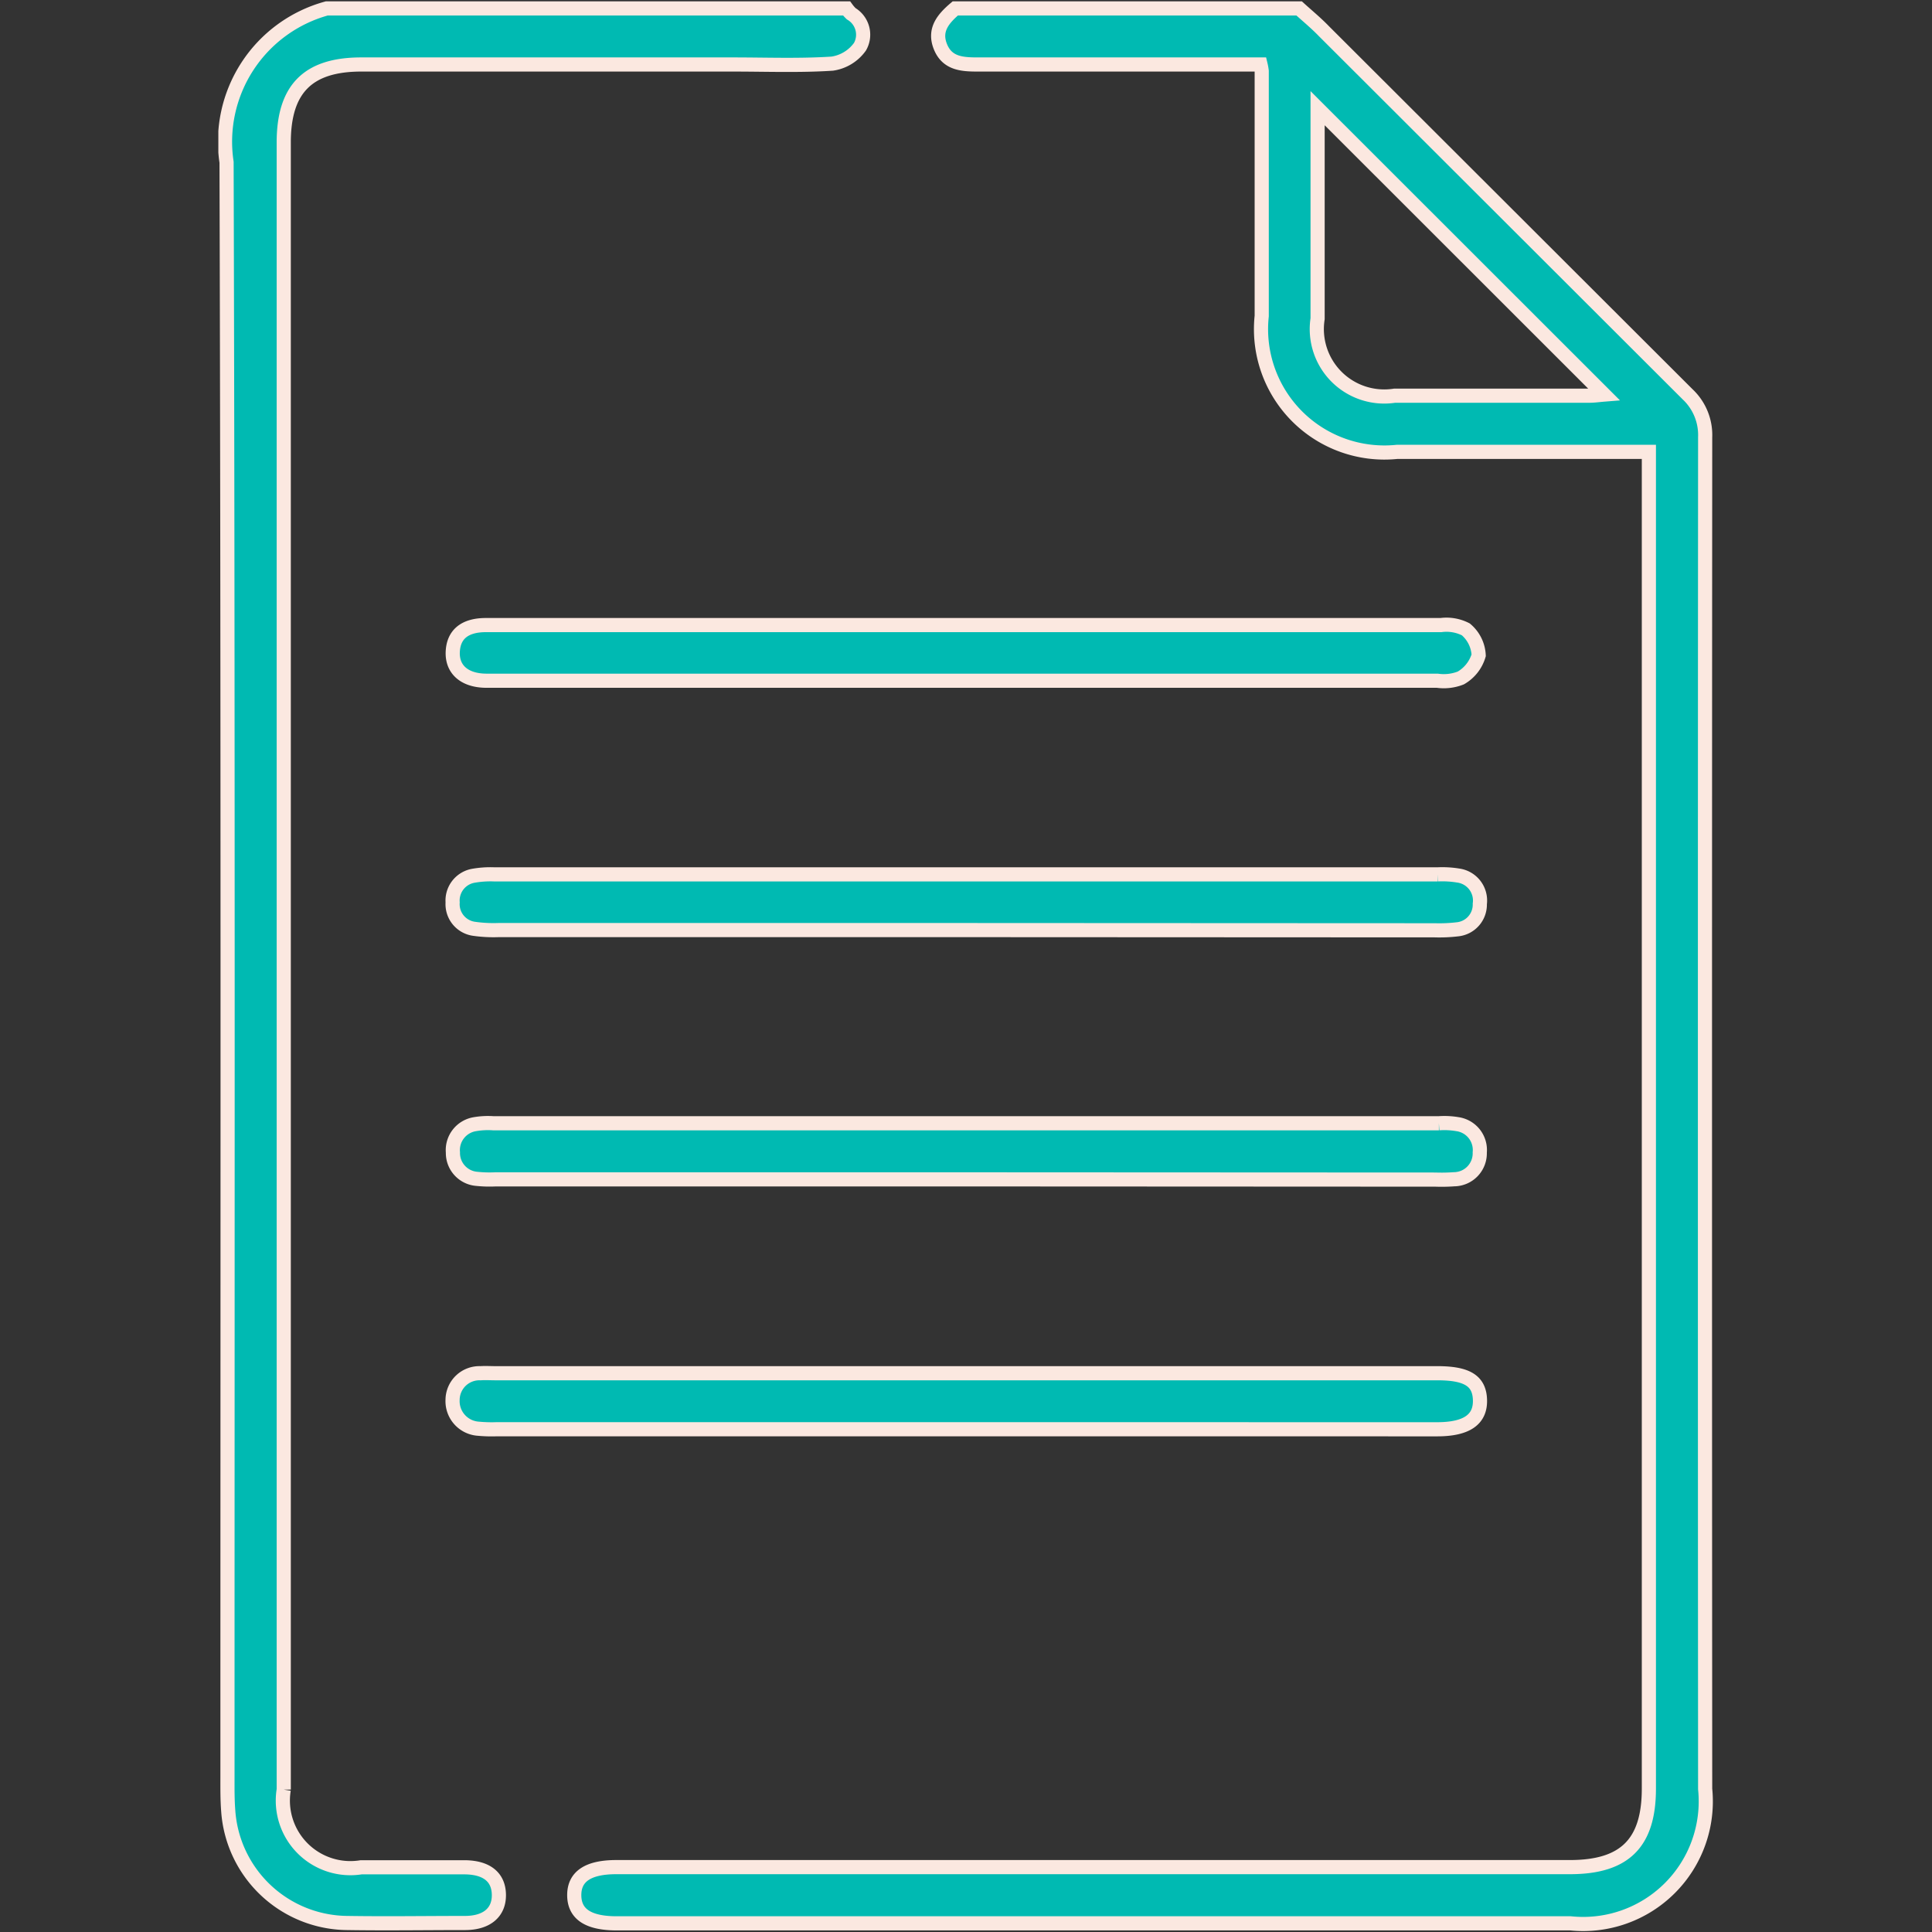 <svg id="SvgjsSvg1022" width="288" height="288" xmlns="http://www.w3.org/2000/svg" version="1.1" xmlns:xlink="http://www.w3.org/1999/xlink" xmlns:svgjs="http://svgjs.com/svgjs"><rect width="100%" height="100%" fill="#333333" stroke="none"/><defs id="SvgjsDefs1023"></defs><g id="SvgjsG1024"><svg xmlns="http://www.w3.org/2000/svg" viewBox="0 0 26.41 34.123" width="288" height="288"><defs><clipPath id="a"><path fill="#00bab2" d="M0,5.527H26.41V-28.6H0Z" data-name="Path 3854" transform="translate(0 28.596)" class="colorfff svgShape"></path></clipPath></defs><g data-name="Group 11528" fill="#000000" class="color000 svgShape"><g clip-path="url(#a)" data-name="Group 11527" fill="#000000" class="color000 svgShape"><g data-name="Group 11515" fill="#000000" class="color000 svgShape"><path fill="#00bab2" d="M2.074,0c.146.132.3.259.436.4Q5.722,3.607,8.935,6.815a.987.987,0,0,1,.31.759q-.007,11.937,0,23.874a2.166,2.166,0,0,1-2.379,2.373H-9.978c-.5,0-.748-.16-.751-.493s.242-.5.745-.5H6.857c.965,0,1.393-.422,1.394-1.383V7.832H7.831c-1.342,0-2.685,0-4.029,0a2.179,2.179,0,0,1-2.389-2.4l0-4.326A1.027,1.027,0,0,0,1.392.99H1.055c-1.552,0-3.1,0-4.656,0-.278,0-.541-.016-.661-.315S-4.21.18-4,0ZM2.4,1.762c0,1.255,0,2.487,0,3.718A1.191,1.191,0,0,0,3.759,6.84c1.144,0,2.29,0,3.434,0,.091,0,.181-.013.268-.02L2.4,1.762" data-name="Path 3842" transform="translate(17.015 .149)" class="colorfff svgShape"></path></g><g data-name="Group 11516" fill="#000000" class="color000 svgShape"><path fill="#00bab2" stroke="#fbe8e0" stroke-width=".25" d="M2.074,0c.146.132.3.259.436.4Q5.722,3.607,8.935,6.815a.987.987,0,0,1,.31.759q-.007,11.937,0,23.874a2.166,2.166,0,0,1-2.379,2.373H-9.978c-.5,0-.748-.16-.751-.493s.242-.5.745-.5H6.857c.965,0,1.393-.422,1.394-1.383V7.832H7.831c-1.342,0-2.685,0-4.029,0a2.179,2.179,0,0,1-2.389-2.4l0-4.326A1.027,1.027,0,0,0,1.392.99H1.055c-1.552,0-3.1,0-4.656,0-.278,0-.541-.016-.661-.315S-4.21.18-4,0ZM2.4,1.762c0,1.255,0,2.487,0,3.718A1.191,1.191,0,0,0,3.759,6.84c1.144,0,2.29,0,3.434,0,.091,0,.181-.013.268-.02Z" data-name="Path 3843" transform="translate(17.015 .149)" class="colorfff svgShape colorStrokefbe8e0 svgStroke"></path></g><g data-name="Group 11517" fill="#000000" class="color000 svgShape"><path fill="#00bab2" d="M1.773,0a.7.7,0,0,0,.082.094.43.43,0,0,1,.155.581.732.732,0,0,1-.49.3C.939,1.013.354.99-.229.99H-6.8c-.938,0-1.368.43-1.368,1.376q0,12.052,0,24.106,0,2.493,0,4.987A1.193,1.193,0,0,0-6.8,32.831c.605,0,1.21,0,1.816,0,.4,0,.611.173.616.484s-.212.5-.6.5c-.693,0-1.387.011-2.08,0a2.127,2.127,0,0,1-2.1-1.974c-.016-.2-.014-.4-.014-.594,0-9.511.012-19.021-.016-28.53A2.442,2.442,0,0,1-7.409,0Z" data-name="Path 3844" transform="translate(9.323 .149)" class="colorfff svgShape"></path></g><g data-name="Group 11518" fill="#000000" class="color000 svgShape"><path fill="#00bab2" stroke="#fbe8e0" stroke-width=".25" d="M1.773,0a.7.7,0,0,0,.082.094.43.43,0,0,1,.155.581.732.732,0,0,1-.49.3C.939,1.013.354.99-.229.99H-6.8c-.938,0-1.368.43-1.368,1.376q0,12.052,0,24.106,0,2.493,0,4.987A1.193,1.193,0,0,0-6.8,32.831c.605,0,1.21,0,1.816,0,.4,0,.611.173.616.484s-.212.5-.6.5c-.693,0-1.387.011-2.08,0a2.127,2.127,0,0,1-2.1-1.974c-.016-.2-.014-.4-.014-.594,0-9.511.012-19.021-.016-28.53A2.442,2.442,0,0,1-7.409,0Z" data-name="Path 3845" transform="translate(9.323 .149)" class="colorfff svgShape colorStrokefbe8e0 svgStroke"></path></g><g data-name="Group 11519" fill="#000000" class="color000 svgShape"><path fill="#00bab2" d="M1.468.16H-6.784A2.43,2.43,0,0,1-7.211.138a.439.439,0,0,1-.382-.467A.444.444,0,0,1-7.222-.8a1.733,1.733,0,0,1,.36-.024q8.334,0,16.668,0a1.738,1.738,0,0,1,.362.021.445.445,0,0,1,.381.5.439.439,0,0,1-.4.45,2.713,2.713,0,0,1-.395.017H1.468" data-name="Path 3846" transform="translate(11.731 16.267)" class="colorfff svgShape"></path></g><g data-name="Group 11520" fill="#000000" class="color000 svgShape"><path fill="#00bab2" stroke="#fbe8e0" stroke-width=".25" d="M1.468.16H-6.784A2.43,2.43,0,0,1-7.211.138a.439.439,0,0,1-.382-.467A.444.444,0,0,1-7.222-.8a1.733,1.733,0,0,1,.36-.024q8.334,0,16.668,0a1.738,1.738,0,0,1,.362.021.445.445,0,0,1,.381.5.439.439,0,0,1-.4.45,2.713,2.713,0,0,1-.395.017Z" data-name="Path 3847" transform="translate(11.731 16.267)" class="colorfff svgShape colorStrokefbe8e0 svgStroke"></path></g><g data-name="Group 11521" fill="#000000" class="color000 svgShape"><path fill="#00bab2" d="M1.47,0Q5.662,0,9.854,0a.747.747,0,0,1,.439.076.637.637,0,0,1,.227.458.686.686,0,0,1-.315.4.814.814,0,0,1-.416.049H-6.847c-.056,0-.111,0-.166,0C-7.393.979-7.613.784-7.6.474S-7.388,0-7.013,0H1.47" data-name="Path 3848" transform="translate(11.74 11.04)" class="colorfff svgShape"></path></g><g data-name="Group 11522" fill="#000000" class="color000 svgShape"><path fill="#00bab2" stroke="#fbe8e0" stroke-width=".25" d="M1.47,0Q5.662,0,9.854,0a.747.747,0,0,1,.439.076.637.637,0,0,1,.227.458.686.686,0,0,1-.315.4.814.814,0,0,1-.416.049H-6.847c-.056,0-.111,0-.166,0C-7.393.979-7.613.784-7.6.474S-7.388,0-7.013,0Z" data-name="Path 3849" transform="translate(11.74 11.04)" class="colorfff svgShape colorStrokefbe8e0 svgStroke"></path></g><g data-name="Group 11523" fill="#000000" class="color000 svgShape"><path fill="#00bab2" d="M1.47.161H-6.849A2.162,2.162,0,0,1-7.178.152.458.458,0,0,1-7.6-.314a.464.464,0,0,1,.389-.5A1.362,1.362,0,0,1-6.886-.83h16.7a1.375,1.375,0,0,1,.329.016.461.461,0,0,1,.393.5.458.458,0,0,1-.453.473,3.056,3.056,0,0,1-.331.006H1.47" data-name="Path 3850" transform="translate(11.743 20.669)" class="colorfff svgShape"></path></g><g data-name="Group 11524" fill="#000000" class="color000 svgShape"><path fill="#00bab2" stroke="#fbe8e0" stroke-width=".25" d="M1.47.161H-6.849A2.162,2.162,0,0,1-7.178.152.458.458,0,0,1-7.6-.314a.464.464,0,0,1,.389-.5A1.362,1.362,0,0,1-6.886-.83h16.7a1.375,1.375,0,0,1,.329.016.461.461,0,0,1,.393.5.458.458,0,0,1-.453.473,3.056,3.056,0,0,1-.331.006Z" data-name="Path 3851" transform="translate(11.743 20.669)" class="colorfff svgShape colorStrokefbe8e0 svgStroke"></path></g><g data-name="Group 11525" fill="#000000" class="color000 svgShape"><path fill="#00bab2" d="M1.469.161H-6.816A2.525,2.525,0,0,1-7.145.152.488.488,0,0,1-7.6-.36a.474.474,0,0,1,.494-.468c.087-.006.175,0,.264,0H9.793c.529,0,.745.136.753.476s-.233.514-.758.514H1.469" data-name="Path 3852" transform="translate(11.737 25.082)" class="colorfff svgShape"></path></g><g data-name="Group 11526" fill="#000000" class="color000 svgShape"><path fill="#00bab2" stroke="#fbe8e0" stroke-width=".25" d="M1.469.161H-6.816A2.525,2.525,0,0,1-7.145.152.488.488,0,0,1-7.6-.36a.474.474,0,0,1,.494-.468c.087-.006.175,0,.264,0H9.793c.529,0,.745.136.753.476s-.233.514-.758.514Z" data-name="Path 3853" transform="translate(11.737 25.082)" class="colorfff svgShape colorStrokefbe8e0 svgStroke"></path></g></g></g></svg></g></svg>